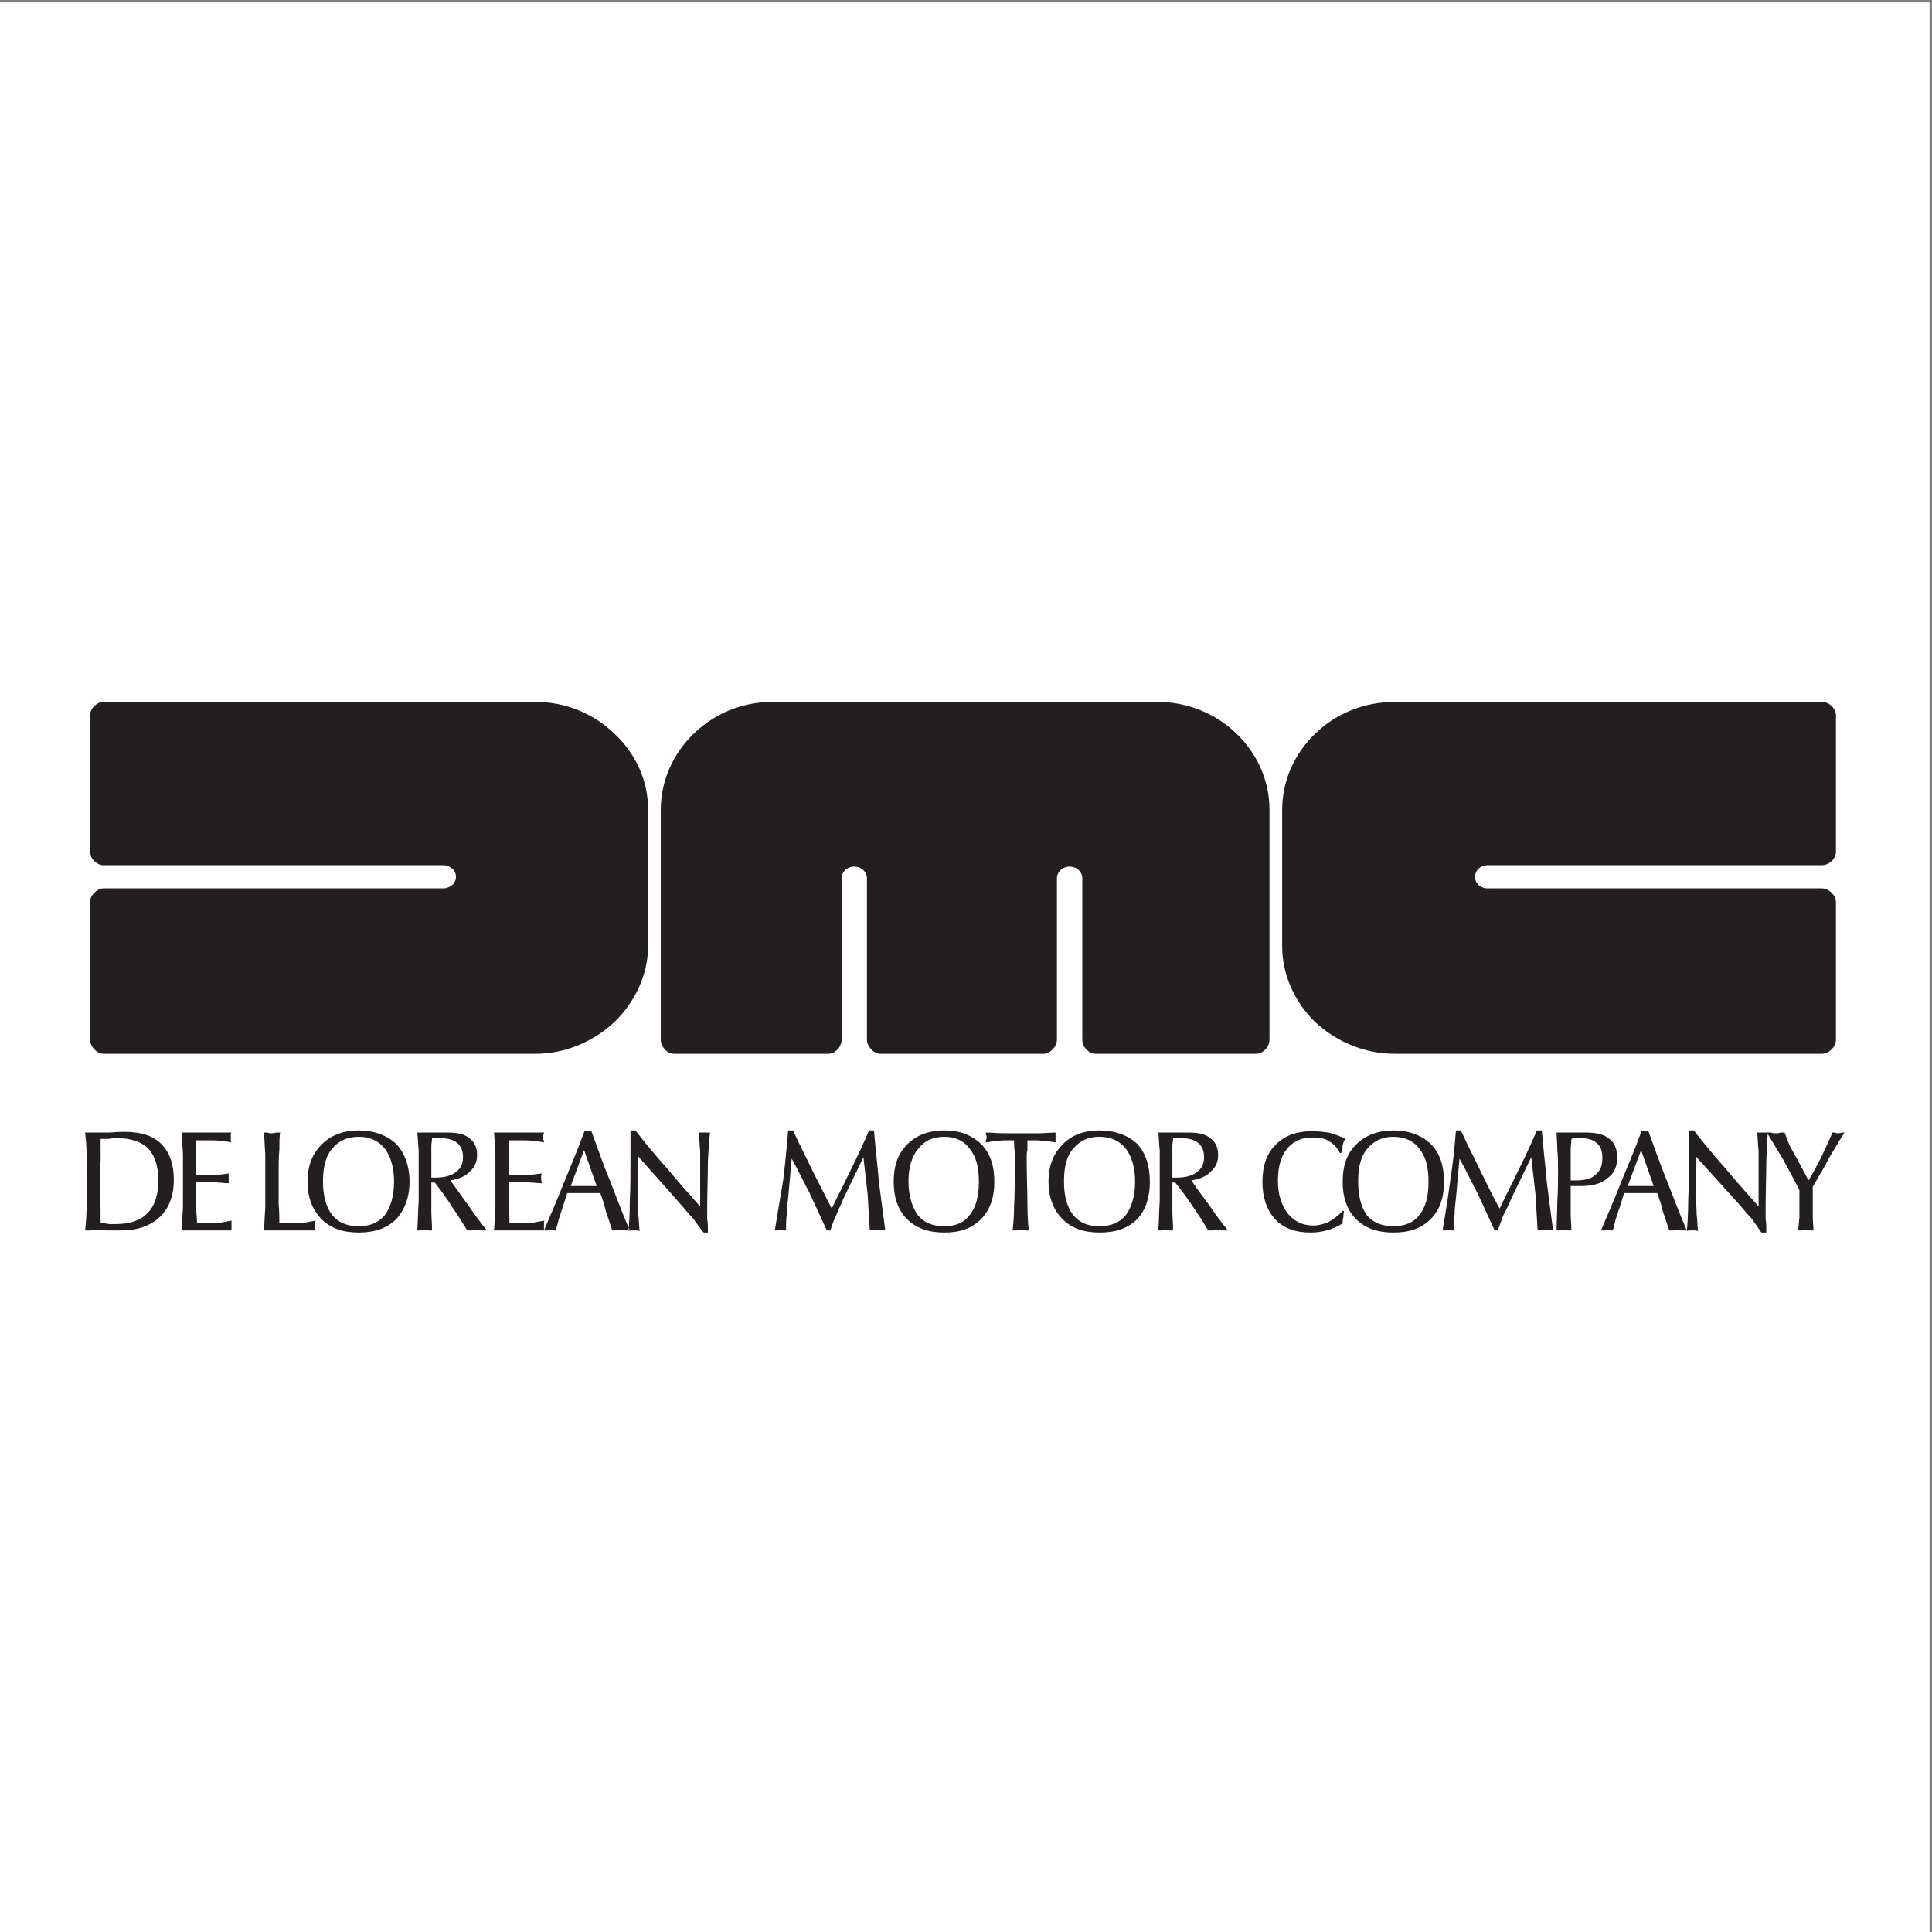 <?xml version="1.0" encoding="UTF-8"?>
<svg xmlns="http://www.w3.org/2000/svg" xmlns:xlink="http://www.w3.org/1999/xlink" width="193pt" height="193pt" viewBox="0 0 193 193" version="1.1">
<rect x="0" y="0" width="193" height="193" fill="#808080" stroke="none"/>
<g id="surface1">
<path style=" stroke:none;fill-rule:evenodd;fill:rgb(100%,100%,100%);fill-opacity:1;" d="M 0 0.242 L 192.758 0.242 L 192.758 193 L 0 193 L 0 0.242 "/>
<path style=" stroke:none;fill-rule:evenodd;fill:rgb(13.699%,12.199%,12.5%);fill-opacity:1;" d="M 8.504 122.914 C 8.574 122.211 8.645 121.508 8.645 120.664 C 8.715 119.891 8.715 118.977 8.715 118.062 C 8.715 117.008 8.715 116.094 8.645 115.25 C 8.645 114.477 8.574 113.773 8.504 113.141 C 8.715 113.141 8.926 113.141 9.066 113.141 C 9.277 113.141 9.418 113.141 9.629 113.141 C 9.91 113.141 10.402 113.141 11.035 113.141 C 11.668 113.07 12.16 113.07 12.512 113.07 C 14.129 113.07 15.324 113.492 16.098 114.266 C 16.941 115.109 17.363 116.305 17.363 117.852 C 17.363 119.469 16.871 120.734 15.957 121.578 C 14.973 122.492 13.707 122.914 12.02 122.914 C 11.738 122.914 11.316 122.914 10.824 122.914 C 10.262 122.914 9.91 122.844 9.629 122.844 C 9.418 122.844 9.277 122.844 9.066 122.914 C 8.926 122.914 8.715 122.914 8.504 122.914 Z M 179.613 122.914 C 179.684 122.562 179.684 122.141 179.754 121.648 C 179.754 121.156 179.754 120.664 179.754 120.102 L 179.754 118.906 C 179.262 117.852 178.699 116.938 178.207 115.953 C 177.645 115.039 177.152 114.195 176.59 113.281 C 176.52 113.844 176.52 114.688 176.449 115.953 C 176.449 117.289 176.379 118.977 176.379 120.945 C 176.379 121.156 176.379 121.438 176.379 121.789 C 176.449 122.141 176.449 122.562 176.449 123.125 L 175.957 123.125 C 175.676 122.703 175.324 122.211 174.973 121.719 C 174.551 121.297 174.059 120.664 173.426 119.961 L 169.418 115.531 L 169.418 119.398 C 169.418 120.102 169.488 120.734 169.488 121.297 C 169.559 121.859 169.559 122.422 169.629 122.984 C 169.488 122.914 169.418 122.914 169.348 122.914 C 169.207 122.914 169.137 122.914 169.066 122.914 C 168.996 122.914 168.855 122.914 168.785 122.914 C 168.715 122.914 168.574 122.914 168.504 122.984 C 168.574 122.281 168.645 121.297 168.645 119.961 C 168.715 118.625 168.715 117.008 168.715 115.109 C 168.715 114.828 168.715 114.477 168.715 114.055 C 168.715 113.703 168.715 113.352 168.715 112.93 L 169.207 112.93 C 170.191 114.195 171.246 115.461 172.371 116.727 C 173.426 117.992 174.551 119.258 175.676 120.523 L 175.676 116.586 C 175.676 116.094 175.676 115.602 175.676 114.969 C 175.605 114.406 175.605 113.773 175.535 113.141 C 175.605 113.141 175.746 113.141 175.816 113.141 C 175.887 113.141 176.027 113.141 176.098 113.141 C 176.168 113.141 176.309 113.141 176.379 113.141 C 176.449 113.141 176.449 113.141 176.52 113.141 C 176.52 113.141 176.52 113.141 176.59 113.141 C 176.59 113.141 176.59 113.141 176.66 113.141 C 176.73 113.141 176.801 113.141 176.941 113.141 C 177.082 113.211 177.223 113.211 177.434 113.211 C 177.574 113.211 177.715 113.211 177.855 113.141 C 177.996 113.141 178.137 113.141 178.277 113.141 C 178.418 113.492 178.559 113.914 178.77 114.406 C 178.98 114.828 179.262 115.32 179.543 115.812 L 180.668 117.922 C 181.09 117.219 181.512 116.445 181.934 115.602 C 182.285 114.828 182.703 113.984 183.059 113.141 C 183.129 113.141 183.199 113.141 183.34 113.141 C 183.406 113.211 183.48 113.211 183.617 113.211 C 183.762 113.211 183.828 113.211 183.973 113.141 C 184.039 113.141 184.109 113.141 184.254 113.141 C 183.898 113.703 183.551 114.266 183.27 114.758 C 182.914 115.32 182.637 115.812 182.355 116.375 L 181.09 118.555 L 181.09 120.383 C 181.09 120.805 181.09 121.227 181.09 121.648 C 181.09 122.07 181.16 122.492 181.16 122.914 C 181.02 122.914 180.879 122.914 180.738 122.914 C 180.598 122.844 180.527 122.844 180.387 122.844 C 180.246 122.844 180.176 122.844 180.035 122.914 C 179.895 122.914 179.754 122.914 179.613 122.914 Z M 10.051 122.141 C 10.332 122.211 10.613 122.211 10.895 122.281 C 11.105 122.281 11.316 122.281 11.527 122.281 C 12.934 122.281 14.059 121.93 14.762 121.156 C 15.465 120.453 15.816 119.328 15.816 117.922 C 15.816 116.516 15.465 115.461 14.832 114.758 C 14.129 114.055 13.074 113.703 11.738 113.703 C 11.457 113.703 11.176 113.703 10.895 113.773 C 10.613 113.773 10.332 113.773 10.051 113.773 C 10.051 114.336 10.051 115.039 10.051 115.953 C 9.98 117.148 9.98 117.852 9.98 118.062 C 9.98 118.414 9.98 118.906 9.98 119.469 C 10.051 120.102 10.051 121.016 10.051 122.141 Z M 18.137 122.914 C 18.207 122.211 18.207 121.508 18.277 120.664 C 18.277 119.891 18.277 118.977 18.277 118.062 C 18.277 117.008 18.277 116.094 18.277 115.25 C 18.207 114.477 18.207 113.773 18.137 113.141 C 18.555 113.141 18.977 113.141 19.402 113.141 C 19.891 113.141 20.312 113.141 20.664 113.141 C 21.156 113.141 21.508 113.141 21.93 113.141 C 22.352 113.141 22.703 113.141 23.125 113.141 C 23.055 113.211 23.055 113.281 23.055 113.352 C 23.055 113.422 23.055 113.562 23.055 113.633 C 23.055 113.703 23.055 113.773 23.055 113.844 C 23.055 113.914 23.055 114.055 23.125 114.125 C 22.773 114.055 22.422 113.984 22.07 113.984 C 21.719 113.914 21.297 113.914 20.875 113.914 L 19.609 113.914 L 19.609 117.359 L 21.016 117.359 C 21.297 117.359 21.578 117.359 21.859 117.359 C 22.211 117.289 22.562 117.289 22.844 117.219 C 22.844 117.359 22.844 117.43 22.844 117.5 C 22.844 117.57 22.844 117.641 22.844 117.711 C 22.844 117.781 22.844 117.922 22.844 118.133 L 22.844 118.203 C 22.422 118.203 22.07 118.133 21.719 118.133 C 21.438 118.062 21.156 118.062 20.945 118.062 L 19.609 118.062 L 19.609 119.609 C 19.609 119.961 19.609 120.312 19.609 120.734 C 19.609 121.227 19.68 121.648 19.68 122.141 L 20.875 122.141 C 21.297 122.141 21.648 122.141 22 122.141 C 22.422 122.07 22.773 122 23.125 121.93 C 23.125 122 23.125 122.07 23.125 122.141 C 23.125 122.211 23.125 122.281 23.125 122.422 C 23.125 122.562 23.125 122.703 23.125 122.773 C 23.125 122.844 23.125 122.914 23.125 122.914 C 22.773 122.914 22.352 122.914 22 122.914 C 21.578 122.914 21.156 122.914 20.734 122.914 C 20.312 122.914 19.891 122.914 19.469 122.914 C 19.047 122.914 18.555 122.914 18.137 122.914 Z M 26.359 122.914 C 26.43 122.211 26.43 121.508 26.5 120.664 C 26.5 119.891 26.5 118.977 26.5 118.062 C 26.5 117.008 26.5 116.094 26.5 115.25 C 26.43 114.477 26.43 113.773 26.359 113.141 C 26.5 113.141 26.57 113.141 26.711 113.141 C 26.852 113.211 26.992 113.211 27.133 113.211 C 27.273 113.211 27.414 113.211 27.555 113.141 C 27.695 113.141 27.836 113.141 27.977 113.141 C 27.906 113.703 27.906 114.266 27.906 114.898 C 27.836 115.531 27.836 116.234 27.836 117.008 C 27.836 118.344 27.836 119.469 27.836 120.242 C 27.906 121.086 27.906 121.719 27.906 122.141 L 29.312 122.141 C 29.664 122.141 30.016 122.141 30.438 122.141 C 30.789 122.07 31.141 122 31.562 121.93 C 31.492 122 31.492 122.07 31.492 122.211 C 31.492 122.281 31.492 122.352 31.492 122.422 C 31.492 122.562 31.492 122.633 31.492 122.703 C 31.492 122.773 31.492 122.844 31.562 122.914 C 31.141 122.914 30.719 122.914 30.297 122.914 C 29.875 122.914 29.453 122.914 29.031 122.914 C 28.609 122.914 28.117 122.914 27.695 122.914 C 27.273 122.914 26.781 122.914 26.359 122.914 Z M 35.852 113.562 C 34.656 113.562 33.812 113.984 33.18 114.758 C 32.547 115.461 32.266 116.586 32.266 117.992 C 32.266 119.469 32.547 120.523 33.18 121.367 C 33.812 122.141 34.656 122.492 35.852 122.492 C 36.977 122.492 37.82 122.141 38.453 121.367 C 39.016 120.594 39.363 119.469 39.363 118.062 C 39.363 116.586 39.016 115.531 38.453 114.758 C 37.82 113.984 36.977 113.562 35.852 113.562 Z M 35.852 123.125 C 37.398 123.125 38.66 122.703 39.578 121.789 C 40.418 120.875 40.91 119.609 40.91 118.062 C 40.91 116.445 40.418 115.18 39.578 114.266 C 38.66 113.422 37.398 112.93 35.852 112.93 C 34.234 112.93 33.039 113.422 32.125 114.336 C 31.211 115.25 30.719 116.445 30.719 118.062 C 30.719 119.609 31.211 120.875 32.125 121.789 C 33.039 122.703 34.234 123.125 35.852 123.125 Z M 43.09 119.68 C 43.09 120.102 43.09 120.594 43.09 121.086 C 43.09 121.578 43.16 122.211 43.16 122.914 C 43.09 122.914 42.949 122.914 42.809 122.914 C 42.738 122.844 42.598 122.844 42.457 122.844 C 42.246 122.844 42.176 122.844 42.035 122.914 C 41.895 122.914 41.824 122.914 41.684 122.914 C 41.754 121.93 41.754 120.945 41.824 119.961 C 41.824 118.977 41.824 118.062 41.824 117.078 C 41.824 116.305 41.824 115.531 41.824 114.898 C 41.754 114.266 41.754 113.703 41.684 113.141 C 41.824 113.141 42.035 113.141 42.176 113.141 C 42.316 113.141 42.457 113.141 42.668 113.141 C 42.949 113.141 43.301 113.141 43.723 113.141 C 44.215 113.141 44.496 113.141 44.707 113.141 C 45.691 113.141 46.395 113.281 46.887 113.703 C 47.379 114.055 47.66 114.617 47.66 115.391 C 47.66 116.023 47.449 116.586 46.957 117.008 C 46.535 117.5 45.832 117.781 44.988 117.922 C 45.621 118.766 46.184 119.609 46.816 120.453 C 47.379 121.297 48.012 122.141 48.645 122.914 C 48.434 122.914 48.293 122.914 48.152 122.914 C 47.941 122.844 47.801 122.844 47.66 122.844 C 47.52 122.844 47.379 122.844 47.168 122.914 C 47.027 122.914 46.887 122.914 46.676 122.914 C 46.184 122.141 45.691 121.297 45.129 120.523 C 44.637 119.68 44.004 118.906 43.441 118.133 L 43.09 118.133 Z M 43.09 117.641 C 43.16 117.641 43.23 117.641 43.23 117.641 C 43.301 117.641 43.441 117.641 43.512 117.641 C 44.426 117.641 45.129 117.43 45.551 117.078 C 46.043 116.727 46.254 116.234 46.254 115.602 C 46.254 114.969 46.043 114.477 45.691 114.195 C 45.27 113.844 44.707 113.703 44.004 113.703 C 43.863 113.703 43.723 113.703 43.582 113.703 C 43.441 113.703 43.301 113.703 43.16 113.703 C 43.16 113.984 43.09 114.195 43.09 114.477 C 43.09 114.758 43.09 115.109 43.09 115.531 Z M 49.348 122.914 C 49.418 122.211 49.418 121.508 49.488 120.664 C 49.488 119.891 49.488 118.977 49.488 118.062 C 49.488 117.008 49.488 116.094 49.488 115.25 C 49.418 114.477 49.418 113.773 49.348 113.141 C 49.77 113.141 50.262 113.141 50.684 113.141 C 51.105 113.141 51.527 113.141 51.949 113.141 C 52.371 113.141 52.793 113.141 53.145 113.141 C 53.566 113.141 53.988 113.141 54.34 113.141 C 54.34 113.211 54.34 113.281 54.27 113.352 C 54.27 113.422 54.27 113.562 54.27 113.633 C 54.27 113.703 54.27 113.773 54.27 113.844 C 54.34 113.914 54.34 114.055 54.34 114.125 C 53.988 114.055 53.637 113.984 53.285 113.984 C 52.934 113.914 52.512 113.914 52.09 113.914 L 50.824 113.914 L 50.824 117.359 L 52.23 117.359 C 52.512 117.359 52.793 117.359 53.145 117.359 C 53.426 117.289 53.777 117.289 54.129 117.219 C 54.059 117.359 54.059 117.43 54.059 117.5 C 54.059 117.57 54.059 117.641 54.059 117.711 C 54.059 117.781 54.059 117.922 54.129 118.133 L 54.129 118.203 C 53.637 118.203 53.285 118.133 52.934 118.133 C 52.652 118.062 52.371 118.062 52.16 118.062 L 50.824 118.062 L 50.824 119.609 C 50.824 119.961 50.824 120.312 50.824 120.734 C 50.895 121.227 50.895 121.648 50.895 122.141 L 52.16 122.141 C 52.512 122.141 52.863 122.141 53.215 122.141 C 53.637 122.07 53.988 122 54.41 121.93 C 54.34 122 54.34 122.07 54.34 122.141 C 54.34 122.211 54.34 122.281 54.34 122.422 C 54.34 122.562 54.34 122.703 54.34 122.773 C 54.34 122.844 54.34 122.914 54.34 122.914 C 53.988 122.914 53.637 122.914 53.215 122.914 C 52.793 122.914 52.371 122.914 51.949 122.914 C 51.527 122.914 51.105 122.914 50.684 122.914 C 50.262 122.914 49.77 122.914 49.348 122.914 Z M 57.012 118.484 C 57.223 118.484 57.504 118.484 57.715 118.484 C 57.926 118.484 58.137 118.484 58.418 118.484 C 58.629 118.484 58.84 118.484 59.051 118.484 C 59.262 118.484 59.469 118.484 59.609 118.484 L 58.348 114.898 Z M 54.34 122.914 C 54.48 122.914 54.551 122.914 54.691 122.914 C 54.762 122.844 54.832 122.844 54.973 122.844 C 55.043 122.844 55.113 122.844 55.254 122.914 C 55.324 122.914 55.465 122.914 55.535 122.914 C 55.605 122.562 55.746 122.141 55.816 121.789 C 55.957 121.438 56.027 121.086 56.168 120.734 L 56.66 119.188 C 57.012 119.188 57.293 119.188 57.574 119.188 C 57.855 119.188 58.137 119.188 58.418 119.188 C 58.699 119.188 58.91 119.188 59.191 119.188 C 59.402 119.188 59.68 119.188 59.965 119.188 C 60.176 119.75 60.387 120.383 60.527 121.016 C 60.734 121.578 60.949 122.281 61.156 122.914 C 61.297 122.914 61.441 122.914 61.582 122.914 C 61.719 122.844 61.859 122.844 62 122.844 C 62.141 122.844 62.281 122.844 62.422 122.914 C 62.562 122.914 62.703 122.914 62.914 122.914 C 62.211 121.297 61.582 119.609 60.949 117.992 C 60.246 116.305 59.68 114.617 59.051 112.93 C 58.98 112.93 58.91 113.004 58.91 113.004 C 58.84 113.004 58.77 113.004 58.699 113.004 C 58.699 113.004 58.629 113.004 58.559 113.004 C 58.559 113.004 58.488 112.93 58.418 112.93 C 57.715 114.828 57.012 116.516 56.309 118.203 C 55.676 119.82 54.973 121.438 54.34 122.914 Z M 62.777 122.984 C 62.844 122.281 62.914 121.297 62.914 119.961 C 62.984 118.625 62.984 117.008 62.984 115.109 C 62.984 114.828 62.984 114.477 62.984 114.055 C 62.984 113.703 62.984 113.352 62.984 112.93 L 63.477 112.93 C 64.461 114.195 65.516 115.461 66.641 116.727 C 67.695 117.992 68.82 119.258 69.945 120.523 L 69.945 116.586 C 69.945 116.094 69.945 115.602 69.945 114.969 C 69.875 114.406 69.875 113.773 69.805 113.141 C 69.875 113.141 70.016 113.141 70.086 113.141 C 70.156 113.141 70.297 113.141 70.367 113.141 C 70.438 113.141 70.578 113.141 70.648 113.141 C 70.719 113.141 70.789 113.141 70.93 113.141 C 70.859 113.633 70.789 114.547 70.719 115.953 C 70.719 117.289 70.648 118.977 70.648 120.945 C 70.648 121.156 70.648 121.438 70.648 121.789 C 70.719 122.141 70.719 122.562 70.719 123.125 L 70.297 123.125 C 69.945 122.703 69.594 122.211 69.242 121.719 C 68.82 121.297 68.328 120.664 67.695 119.961 L 63.758 115.531 L 63.758 119.398 C 63.758 120.102 63.758 120.734 63.758 121.297 C 63.828 121.859 63.828 122.422 63.898 122.984 C 63.828 122.914 63.688 122.914 63.617 122.914 C 63.477 122.914 63.406 122.914 63.336 122.914 C 63.266 122.914 63.125 122.914 63.055 122.914 C 62.984 122.914 62.844 122.914 62.777 122.984 Z M 77.398 122.914 C 77.68 121.227 77.961 119.539 78.242 117.852 C 78.453 116.164 78.594 114.547 78.734 112.93 L 79.227 112.93 C 79.93 114.477 80.633 115.812 81.266 117.148 C 81.898 118.414 82.527 119.609 83.09 120.734 C 83.652 119.539 84.285 118.344 84.918 117.008 C 85.551 115.742 86.184 114.406 86.816 112.93 L 87.309 112.93 C 87.449 114.688 87.66 116.375 87.801 118.062 C 88.012 119.68 88.223 121.367 88.434 122.914 C 88.293 122.914 88.152 122.844 88.082 122.844 C 87.941 122.844 87.801 122.844 87.66 122.844 C 87.52 122.844 87.449 122.844 87.309 122.844 C 87.168 122.844 87.027 122.914 86.887 122.914 C 86.816 121.719 86.746 120.523 86.676 119.328 C 86.535 118.133 86.395 116.867 86.254 115.602 L 84.285 119.68 C 84.004 120.312 83.723 120.945 83.516 121.438 C 83.23 122 83.09 122.492 82.949 122.914 C 82.879 122.914 82.879 122.914 82.879 122.914 C 82.809 122.914 82.809 122.914 82.738 122.914 L 82.668 122.914 C 82.598 122.914 82.598 122.914 82.598 122.914 C 82.035 121.719 81.473 120.453 80.914 119.258 C 80.281 118.062 79.719 116.867 79.086 115.742 L 78.734 119.68 C 78.664 120.242 78.594 120.805 78.594 121.297 C 78.523 121.859 78.523 122.422 78.523 122.914 C 78.383 122.914 78.312 122.914 78.242 122.914 C 78.102 122.844 78.031 122.844 77.961 122.844 C 77.891 122.844 77.75 122.844 77.68 122.914 C 77.609 122.914 77.469 122.914 77.398 122.914 Z M 94.34 113.562 C 93.215 113.562 92.301 113.984 91.738 114.758 C 91.105 115.461 90.754 116.586 90.754 117.992 C 90.754 119.469 91.105 120.523 91.668 121.367 C 92.301 122.141 93.145 122.492 94.34 122.492 C 95.465 122.492 96.309 122.141 96.871 121.367 C 97.504 120.594 97.785 119.469 97.785 118.062 C 97.785 116.586 97.504 115.531 96.871 114.758 C 96.309 113.984 95.465 113.562 94.34 113.562 Z M 94.34 123.125 C 92.793 123.125 91.527 122.703 90.613 121.789 C 89.699 120.875 89.277 119.609 89.277 118.062 C 89.277 116.445 89.699 115.25 90.613 114.336 C 91.527 113.422 92.723 112.93 94.34 112.93 C 95.957 112.93 97.082 113.422 97.996 114.266 C 98.91 115.18 99.332 116.445 99.332 118.062 C 99.332 119.609 98.91 120.875 97.996 121.789 C 97.082 122.703 95.957 123.125 94.34 123.125 Z M 101.301 113.914 C 101.301 114.266 101.301 114.688 101.367 115.039 C 101.367 115.461 101.367 115.953 101.367 116.656 C 101.367 118.203 101.367 119.469 101.301 120.453 C 101.301 121.508 101.23 122.281 101.156 122.914 C 101.301 122.914 101.438 122.914 101.578 122.914 C 101.648 122.844 101.789 122.844 102.004 122.844 C 102.141 122.844 102.281 122.844 102.426 122.914 C 102.562 122.914 102.637 122.914 102.773 122.914 C 102.703 122.352 102.637 121.438 102.637 120.242 C 102.637 119.047 102.562 117.5 102.562 115.602 C 102.562 115.391 102.562 115.109 102.637 114.898 C 102.637 114.617 102.637 114.266 102.637 113.914 L 103.406 113.914 C 103.617 113.914 103.898 113.914 104.254 113.984 C 104.602 113.984 105.023 114.055 105.445 114.125 C 105.445 114.055 105.445 113.984 105.445 113.844 C 105.445 113.773 105.445 113.703 105.445 113.633 C 105.445 113.562 105.445 113.492 105.445 113.422 C 105.445 113.352 105.445 113.281 105.445 113.141 C 104.883 113.141 104.32 113.211 103.758 113.211 C 103.195 113.211 102.637 113.211 102.004 113.211 C 101.438 113.211 100.879 113.211 100.242 113.211 C 99.684 113.211 99.121 113.141 98.488 113.141 C 98.488 113.211 98.488 113.281 98.488 113.352 C 98.559 113.422 98.559 113.492 98.559 113.633 C 98.559 113.703 98.559 113.773 98.488 113.914 C 98.488 113.984 98.488 114.055 98.488 114.125 C 98.91 114.055 99.332 113.984 99.684 113.984 C 100.035 113.914 100.242 113.914 100.453 113.914 Z M 109.805 113.562 C 108.68 113.562 107.836 113.984 107.203 114.758 C 106.57 115.461 106.289 116.586 106.289 117.992 C 106.289 119.469 106.57 120.523 107.203 121.367 C 107.836 122.141 108.68 122.492 109.805 122.492 C 111 122.492 111.844 122.141 112.477 121.367 C 113.039 120.594 113.391 119.469 113.391 118.062 C 113.391 116.586 113.039 115.531 112.477 114.758 C 111.844 113.984 111 113.562 109.805 113.562 Z M 109.875 123.125 C 108.258 123.125 107.062 122.703 106.148 121.789 C 105.234 120.875 104.742 119.609 104.742 118.062 C 104.742 116.445 105.234 115.25 106.148 114.336 C 106.992 113.422 108.258 112.93 109.805 112.93 C 111.422 112.93 112.688 113.422 113.602 114.266 C 114.445 115.18 114.867 116.445 114.867 118.062 C 114.867 119.609 114.445 120.875 113.602 121.789 C 112.688 122.703 111.422 123.125 109.875 123.125 Z M 117.117 119.68 C 117.117 120.102 117.117 120.594 117.117 121.086 C 117.117 121.578 117.188 122.211 117.188 122.914 C 117.117 122.914 116.977 122.914 116.836 122.914 C 116.766 122.844 116.625 122.844 116.484 122.844 C 116.273 122.844 116.133 122.844 116.062 122.914 C 115.922 122.914 115.781 122.914 115.711 122.914 C 115.781 121.93 115.781 120.945 115.852 119.961 C 115.852 118.977 115.852 118.062 115.852 117.078 C 115.852 116.305 115.852 115.531 115.852 114.898 C 115.781 114.266 115.781 113.703 115.711 113.141 C 115.852 113.141 115.992 113.141 116.203 113.141 C 116.344 113.141 116.484 113.141 116.695 113.141 C 116.906 113.141 117.328 113.141 117.75 113.141 C 118.242 113.141 118.523 113.141 118.734 113.141 C 119.648 113.141 120.422 113.281 120.91 113.703 C 121.402 114.055 121.688 114.617 121.688 115.391 C 121.688 116.023 121.477 116.586 120.98 117.008 C 120.562 117.5 119.859 117.781 119.016 117.922 C 119.578 118.766 120.211 119.609 120.844 120.453 C 121.402 121.297 122.035 122.141 122.672 122.914 C 122.461 122.914 122.316 122.914 122.105 122.914 C 121.969 122.844 121.824 122.844 121.688 122.844 C 121.547 122.844 121.336 122.844 121.191 122.914 C 121.055 122.914 120.91 122.914 120.699 122.914 C 120.211 122.141 119.719 121.297 119.156 120.523 C 118.594 119.68 118.031 118.906 117.398 118.133 L 117.117 118.133 Z M 117.117 117.641 C 117.188 117.641 117.188 117.641 117.258 117.641 C 117.328 117.641 117.469 117.641 117.539 117.641 C 118.453 117.641 119.156 117.43 119.578 117.078 C 120.07 116.727 120.281 116.234 120.281 115.602 C 120.281 114.969 120.07 114.477 119.719 114.195 C 119.297 113.844 118.734 113.703 117.961 113.703 C 117.82 113.703 117.68 113.703 117.609 113.703 C 117.469 113.703 117.328 113.703 117.188 113.703 C 117.188 113.984 117.117 114.195 117.117 114.477 C 117.117 114.758 117.117 115.109 117.117 115.531 Z M 133.988 115.18 L 133.848 115.18 C 133.566 114.617 133.215 114.266 132.723 113.984 C 132.301 113.703 131.738 113.633 131.105 113.633 C 130.051 113.633 129.207 113.984 128.574 114.758 C 127.941 115.531 127.66 116.586 127.66 117.992 C 127.66 119.328 128.012 120.383 128.645 121.227 C 129.277 122 130.121 122.422 131.176 122.422 C 131.738 122.422 132.23 122.281 132.723 122.07 C 133.215 121.789 133.707 121.438 134.129 120.945 L 134.27 121.016 C 134.199 121.227 134.199 121.438 134.199 121.578 C 134.129 121.789 134.129 122 134.129 122.211 C 133.566 122.562 133.074 122.773 132.512 122.914 C 132.02 123.055 131.457 123.125 130.895 123.125 C 129.418 123.125 128.223 122.703 127.379 121.789 C 126.535 120.875 126.113 119.609 126.113 118.062 C 126.113 116.445 126.535 115.25 127.449 114.336 C 128.363 113.422 129.559 113.004 131.105 113.004 C 131.668 113.004 132.16 113.07 132.723 113.141 C 133.285 113.281 133.848 113.492 134.41 113.773 C 134.27 113.914 134.199 114.125 134.129 114.406 C 134.129 114.617 134.059 114.898 133.988 115.18 Z M 139.191 113.562 C 138.066 113.562 137.223 113.984 136.59 114.758 C 135.957 115.461 135.676 116.586 135.676 117.992 C 135.676 119.469 135.957 120.523 136.52 121.367 C 137.152 122.141 138.066 122.492 139.191 122.492 C 140.316 122.492 141.23 122.141 141.789 121.367 C 142.426 120.594 142.703 119.469 142.703 118.062 C 142.703 116.586 142.426 115.531 141.789 114.758 C 141.23 113.984 140.316 113.562 139.191 113.562 Z M 139.191 123.125 C 140.809 123.125 142.004 122.703 142.914 121.789 C 143.828 120.875 144.254 119.609 144.254 118.062 C 144.254 116.445 143.828 115.18 142.914 114.266 C 142.004 113.422 140.809 112.93 139.191 112.93 C 137.645 112.93 136.379 113.422 135.465 114.336 C 134.551 115.25 134.129 116.445 134.129 118.062 C 134.129 119.609 134.551 120.875 135.465 121.789 C 136.379 122.703 137.645 123.125 139.191 123.125 Z M 144.109 122.914 C 144.391 121.227 144.672 119.539 144.883 117.852 C 145.164 116.164 145.309 114.547 145.445 112.93 L 145.938 112.93 C 146.641 114.477 147.344 115.812 147.977 117.148 C 148.609 118.414 149.172 119.609 149.805 120.734 C 150.367 119.539 151 118.344 151.633 117.008 C 152.266 115.742 152.898 114.406 153.531 112.93 L 154.023 112.93 C 154.164 114.688 154.375 116.375 154.516 118.062 C 154.727 119.68 154.938 121.367 155.148 122.914 C 155.008 122.914 154.867 122.844 154.727 122.844 C 154.656 122.844 154.516 122.844 154.375 122.844 C 154.234 122.844 154.164 122.844 154.023 122.844 C 153.883 122.844 153.742 122.914 153.602 122.914 C 153.531 121.719 153.461 120.523 153.391 119.328 C 153.25 118.133 153.109 116.867 152.969 115.602 L 151 119.68 C 150.719 120.312 150.438 120.945 150.156 121.438 C 149.945 122 149.805 122.492 149.594 122.914 C 149.523 122.914 149.523 122.914 149.453 122.914 L 149.383 122.914 C 149.312 122.914 149.312 122.914 149.312 122.914 C 148.75 121.719 148.188 120.453 147.625 119.258 C 146.992 118.062 146.43 116.867 145.797 115.742 L 145.445 119.68 C 145.379 120.242 145.309 120.805 145.309 121.297 C 145.234 121.859 145.234 122.422 145.234 122.914 C 145.098 122.914 145.023 122.914 144.953 122.914 C 144.812 122.844 144.742 122.844 144.672 122.844 C 144.602 122.844 144.465 122.844 144.391 122.914 C 144.32 122.914 144.18 122.914 144.109 122.914 Z M 156.906 117.922 C 156.977 117.922 156.977 117.922 157.047 117.922 C 157.117 117.922 157.188 117.922 157.328 117.922 C 158.242 117.922 158.945 117.781 159.367 117.359 C 159.859 117.008 160.07 116.445 160.07 115.672 C 160.07 115.039 159.93 114.547 159.508 114.195 C 159.156 113.844 158.594 113.703 157.891 113.703 C 157.82 113.703 157.68 113.703 157.539 113.703 C 157.328 113.703 157.188 113.703 156.977 113.773 C 156.977 114.125 156.906 114.477 156.906 114.828 C 156.906 115.109 156.906 115.461 156.906 115.672 Z M 155.5 122.914 C 155.5 121.93 155.57 120.945 155.57 119.961 C 155.641 118.977 155.641 118.062 155.641 117.078 C 155.641 116.305 155.641 115.531 155.57 114.898 C 155.57 114.266 155.5 113.633 155.5 113.141 C 155.641 113.141 155.781 113.141 155.922 113.141 C 156.133 113.141 156.273 113.141 156.414 113.141 C 156.695 113.141 157.047 113.141 157.539 113.141 C 158.031 113.141 158.312 113.141 158.523 113.141 C 159.508 113.141 160.281 113.352 160.773 113.773 C 161.336 114.195 161.547 114.828 161.547 115.672 C 161.547 116.516 161.266 117.219 160.562 117.711 C 159.93 118.273 159.016 118.484 157.891 118.484 C 157.68 118.484 157.469 118.484 157.328 118.484 C 157.188 118.484 157.047 118.484 156.906 118.484 L 156.906 119.68 C 156.906 120.242 156.906 120.734 156.906 121.297 C 156.906 121.789 156.977 122.352 156.977 122.914 C 156.836 122.914 156.766 122.914 156.625 122.914 C 156.484 122.844 156.344 122.844 156.203 122.844 C 156.062 122.844 155.922 122.844 155.781 122.914 C 155.711 122.914 155.57 122.914 155.5 122.914 Z M 162.602 118.484 C 162.812 118.484 163.094 118.484 163.305 118.484 C 163.516 118.484 163.727 118.484 164.008 118.484 C 164.219 118.484 164.43 118.484 164.641 118.484 C 164.848 118.484 165.059 118.484 165.199 118.484 L 163.938 114.898 Z M 159.93 122.914 C 160.562 121.438 161.266 119.82 161.898 118.203 C 162.602 116.516 163.305 114.828 164.008 112.93 C 164.074 112.93 164.145 113.004 164.145 113.004 C 164.219 113.004 164.285 113.004 164.285 113.004 C 164.355 113.004 164.43 113.004 164.496 113.004 C 164.496 113.004 164.566 112.93 164.641 112.93 C 165.27 114.617 165.836 116.305 166.535 117.992 C 167.168 119.609 167.801 121.297 168.504 122.914 C 168.293 122.914 168.152 122.914 168.012 122.914 C 167.871 122.844 167.73 122.844 167.59 122.844 C 167.449 122.844 167.309 122.844 167.168 122.914 C 167.027 122.914 166.887 122.914 166.746 122.914 C 166.535 122.281 166.324 121.578 166.113 121.016 C 165.973 120.383 165.762 119.75 165.551 119.188 C 165.27 119.188 165.059 119.188 164.777 119.188 C 164.496 119.188 164.285 119.188 164.008 119.188 C 163.727 119.188 163.441 119.188 163.16 119.188 C 162.883 119.188 162.602 119.188 162.246 119.188 L 161.758 120.734 C 161.617 121.086 161.547 121.438 161.406 121.789 C 161.336 122.141 161.195 122.562 161.121 122.914 C 161.055 122.914 160.914 122.914 160.844 122.914 C 160.703 122.844 160.633 122.844 160.562 122.844 C 160.422 122.844 160.352 122.844 160.281 122.914 C 160.141 122.914 160.07 122.914 159.93 122.914 "/>
<path style=" stroke:none;fill-rule:evenodd;fill:rgb(13.699%,12.199%,12.5%);fill-opacity:1;" d="M 139.332 70.117 C 136.238 70.117 133.426 71.312 131.387 73.281 C 129.348 75.25 128.082 77.922 128.082 80.945 L 128.082 94.512 C 128.082 97.395 129.348 100.137 131.387 102.105 C 133.426 104.004 136.238 105.27 139.332 105.27 L 182.004 105.27 C 182.703 105.27 183.406 104.566 183.406 103.863 L 183.406 90.086 C 183.406 89.453 182.703 88.746 182.004 88.746 L 148.609 88.746 C 148.258 88.746 147.906 88.609 147.695 88.398 C 147.484 88.188 147.344 87.906 147.344 87.621 C 147.344 87.273 147.484 86.992 147.695 86.781 C 147.906 86.57 148.258 86.43 148.609 86.43 L 182.004 86.43 C 182.703 86.43 183.406 85.797 183.406 85.094 L 183.406 71.453 C 183.406 70.754 182.703 70.117 182.004 70.117 Z M 45.551 87.621 C 45.551 87.273 45.41 86.992 45.199 86.781 C 44.918 86.57 44.637 86.43 44.285 86.43 L 10.332 86.43 C 9.699 86.43 8.996 85.797 8.996 85.094 L 8.996 71.453 C 8.996 70.754 9.699 70.117 10.332 70.117 L 53.496 70.117 C 56.52 70.117 59.332 71.312 61.367 73.281 C 63.477 75.25 64.742 77.922 64.742 80.875 L 64.742 94.512 C 64.742 97.395 63.406 100.137 61.367 102.105 C 59.332 104.004 56.52 105.27 53.496 105.27 L 10.332 105.27 C 9.699 105.27 8.996 104.566 8.996 103.863 L 8.996 90.086 C 8.996 89.453 9.699 88.746 10.332 88.746 L 44.285 88.746 C 44.637 88.746 44.918 88.609 45.199 88.398 C 45.41 88.188 45.551 87.906 45.551 87.621 Z M 105.586 87.695 L 105.586 103.863 C 105.586 104.566 104.883 105.27 104.254 105.27 L 87.941 105.27 C 87.309 105.27 86.605 104.566 86.605 103.863 L 86.605 87.695 C 86.605 87.41 86.465 87.133 86.254 86.922 C 86.043 86.711 85.691 86.57 85.34 86.57 C 84.988 86.57 84.637 86.711 84.426 86.922 C 84.215 87.133 84.074 87.41 84.074 87.695 L 84.074 103.863 C 84.074 104.566 83.441 105.27 82.738 105.27 L 67.344 105.27 C 66.641 105.27 66.008 104.566 66.008 103.863 L 66.008 80.945 C 66.008 77.922 67.273 75.25 69.312 73.281 C 71.352 71.312 74.094 70.117 77.188 70.117 L 115.641 70.117 C 118.664 70.117 121.477 71.312 123.512 73.281 C 125.551 75.25 126.816 77.922 126.816 80.875 L 126.816 103.863 C 126.816 104.566 126.184 105.27 125.48 105.27 L 109.453 105.27 C 108.75 105.27 108.117 104.566 108.117 103.863 L 108.117 87.695 C 108.117 87.41 107.977 87.133 107.766 86.922 C 107.555 86.711 107.203 86.57 106.852 86.57 C 106.5 86.57 106.148 86.711 105.938 86.922 C 105.727 87.133 105.586 87.41 105.586 87.695 "/>
</g>
</svg>
